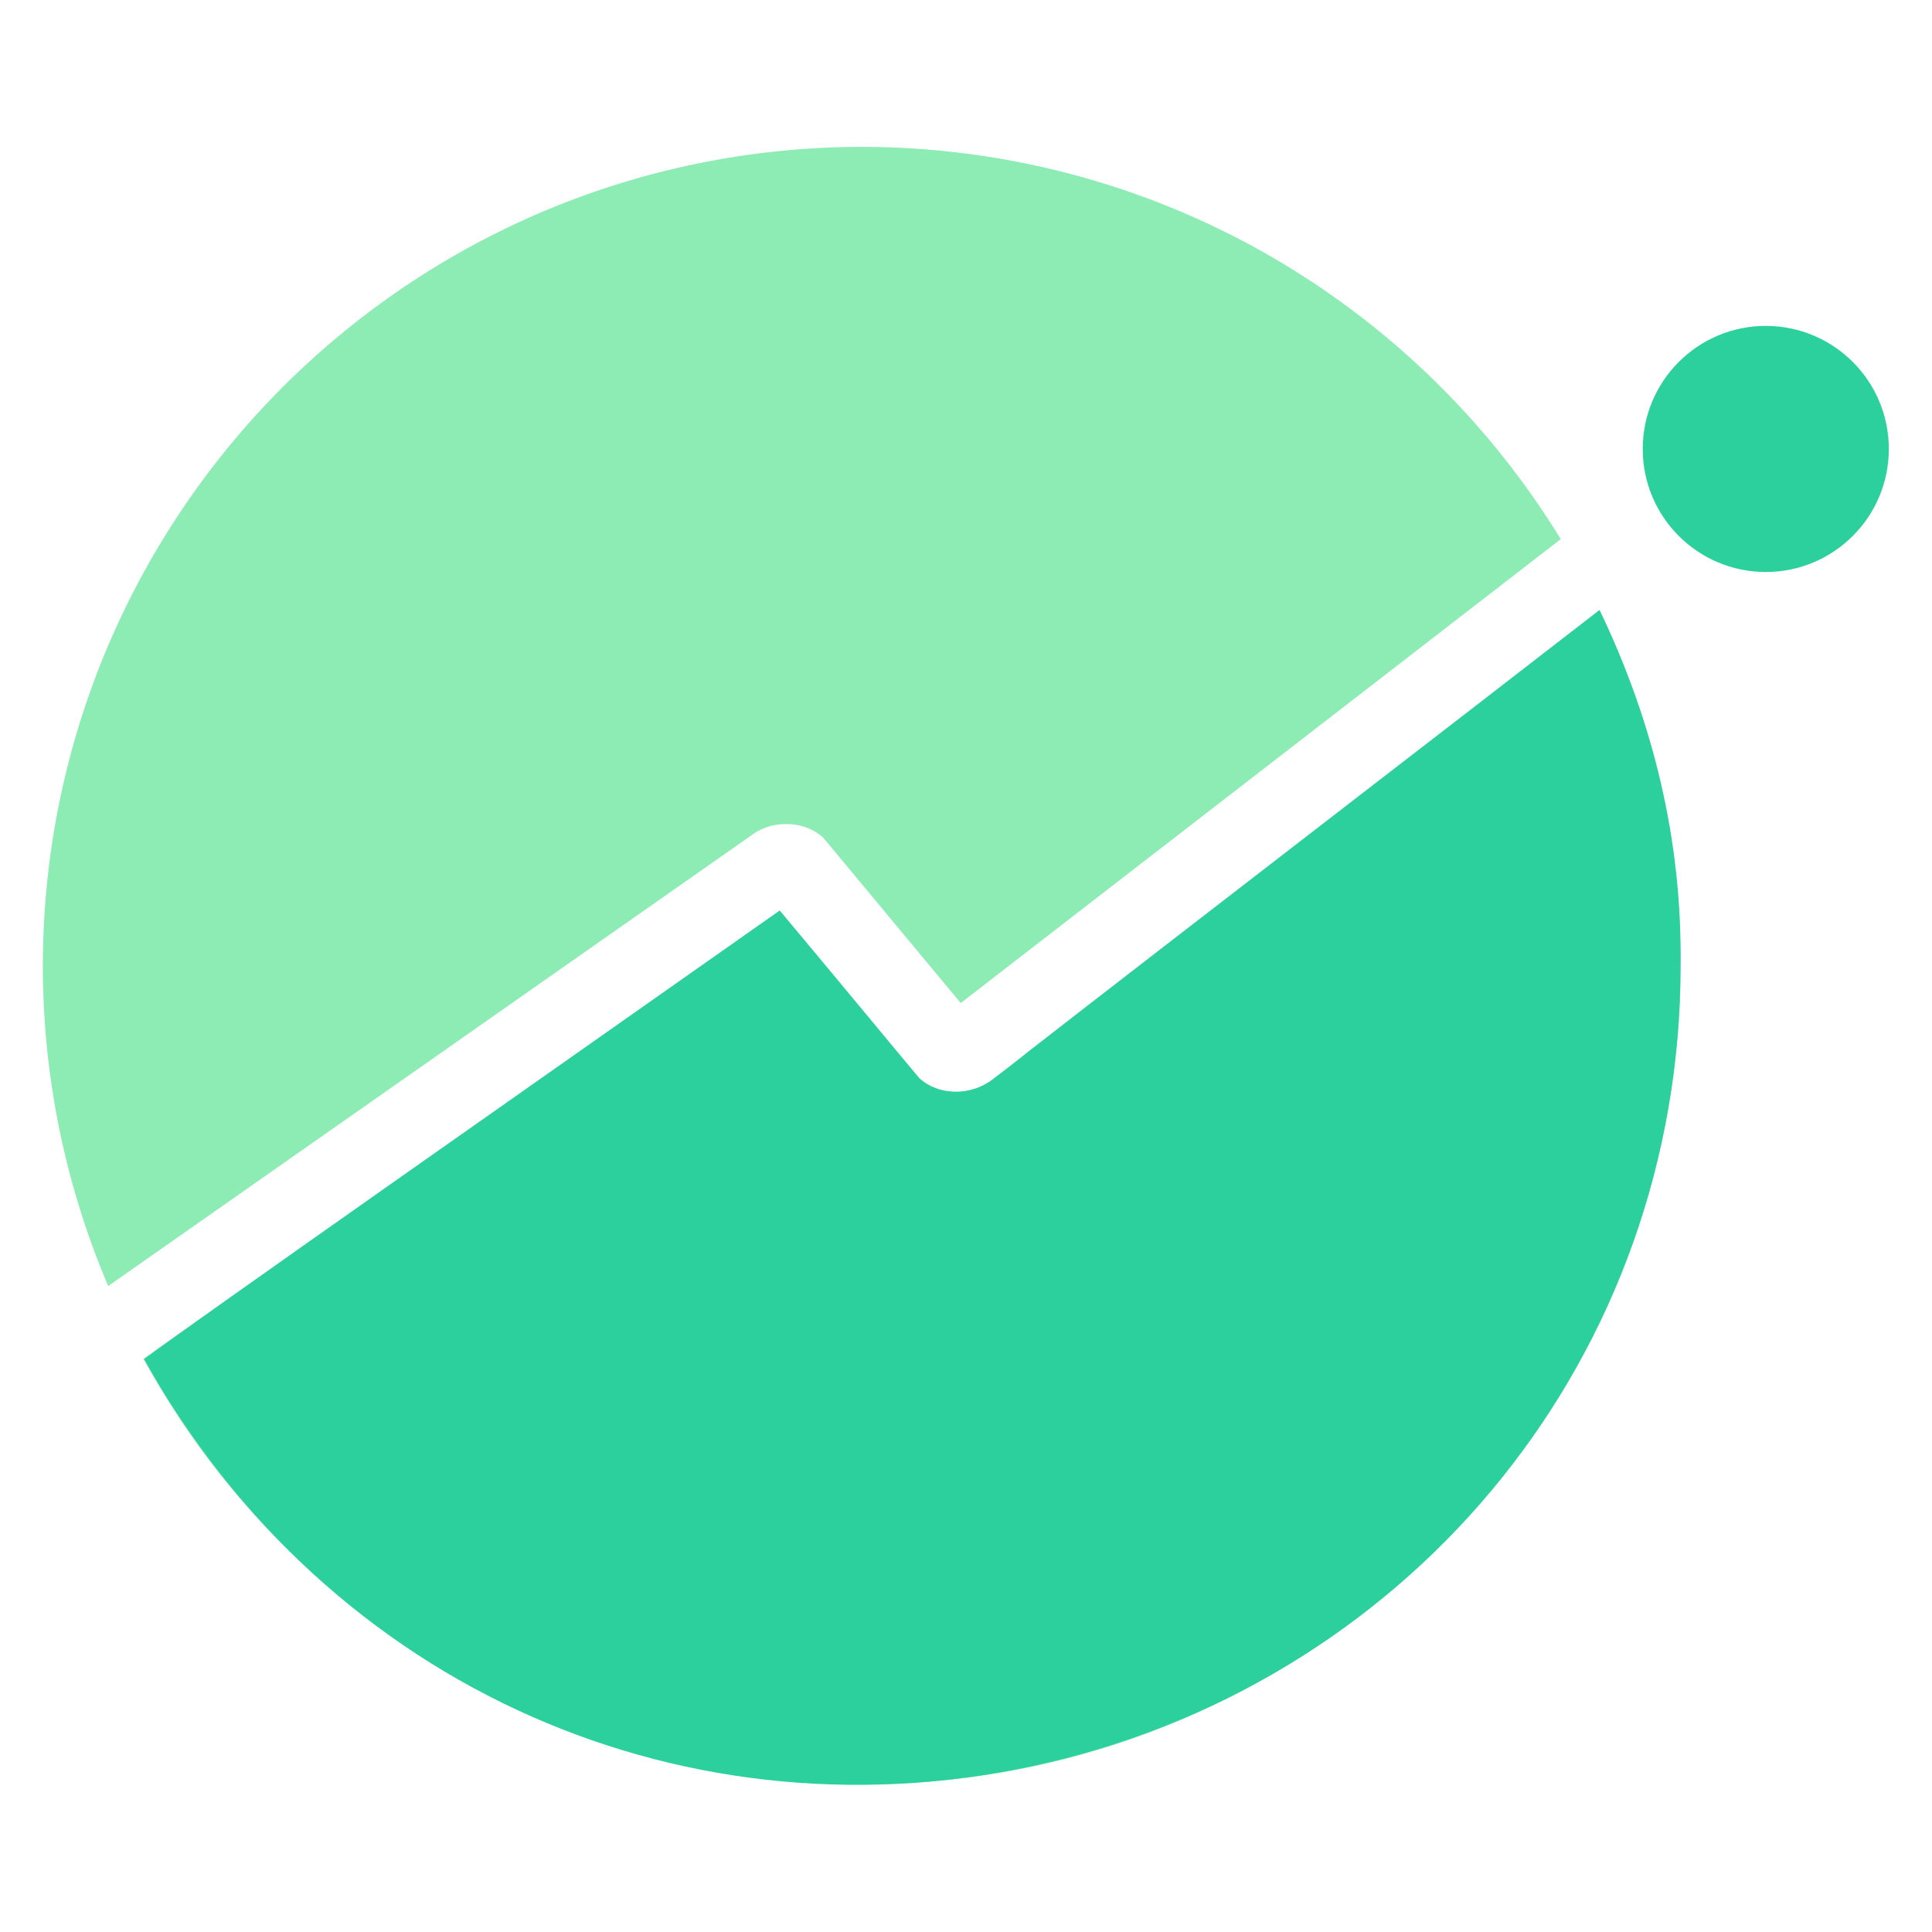 <svg xmlns="http://www.w3.org/2000/svg" viewBox="0 0 512 512">
  <g id="Group_23" data-name="Group 23" transform="translate(-1171 298)">
    <rect id="Rectangle_1" data-name="Rectangle 1" width="512" height="512" transform="translate(1171 -298)" fill="none"/>
    <g id="Group_18" data-name="Group 18" transform="translate(-188.559 -417.474)">
      <path id="Subtraction_1" data-name="Subtraction 1" d="M216.96,433.862A216.913,216.913,0,0,1,26.589,321.071L195.134,202.4,232.2,246.821a14.26,14.26,0,0,0,9.082,3.551c.248.011.5.017.745.017a14.882,14.882,0,0,0,8.834-2.722L412.547,122.921a215.683,215.683,0,0,1,15.825,45.04,218.028,218.028,0,0,1,5.551,48.969,215.865,215.865,0,0,1-37.055,121.288,217.6,217.6,0,0,1-95.456,78.6A215.635,215.635,0,0,1,216.96,433.862ZM17.237,301.81l0-.005,0,0A216.622,216.622,0,0,1,37.053,95.643a217.6,217.6,0,0,1,95.456-78.6,216.912,216.912,0,0,1,192.16,11.527,218.376,218.376,0,0,1,77.5,75.305L243.161,226.812,206.7,182.959a14.189,14.189,0,0,0-8.63-3.525c-.394-.028-.793-.042-1.189-.042a15.278,15.278,0,0,0-8.177,2.264Z" transform="translate(1371 158.473)" fill="#8cecb4"/>
      <path id="Path_14" data-name="Path 14" d="M243.861,158.78C281.083,129.795,360.969,68.358,394.8,42.08c14.362,29.845,21.99,61.427,21.476,94.544-.121,102.754-70.2,188.128-167.68,210.925C154.044,369.661,58.065,328.427,9.112,240.63c11.826-8.978,105.754-74.773,168.446-118.908,21.095,25.235,29.634,35.686,37,44.447,4.788,4.438,13.432,5.083,19.839,0C239.29,162.486,243.861,158.78,243.861,158.78Z" transform="translate(1388.638 239.045)" fill="#2cd09d"/>
      <circle id="Ellipse_1" data-name="Ellipse 1" cx="32.608" cy="32.608" r="32.608" transform="translate(1794.902 205.843)" fill="#2cd09d"/>
    </g>
  </g>
</svg>
